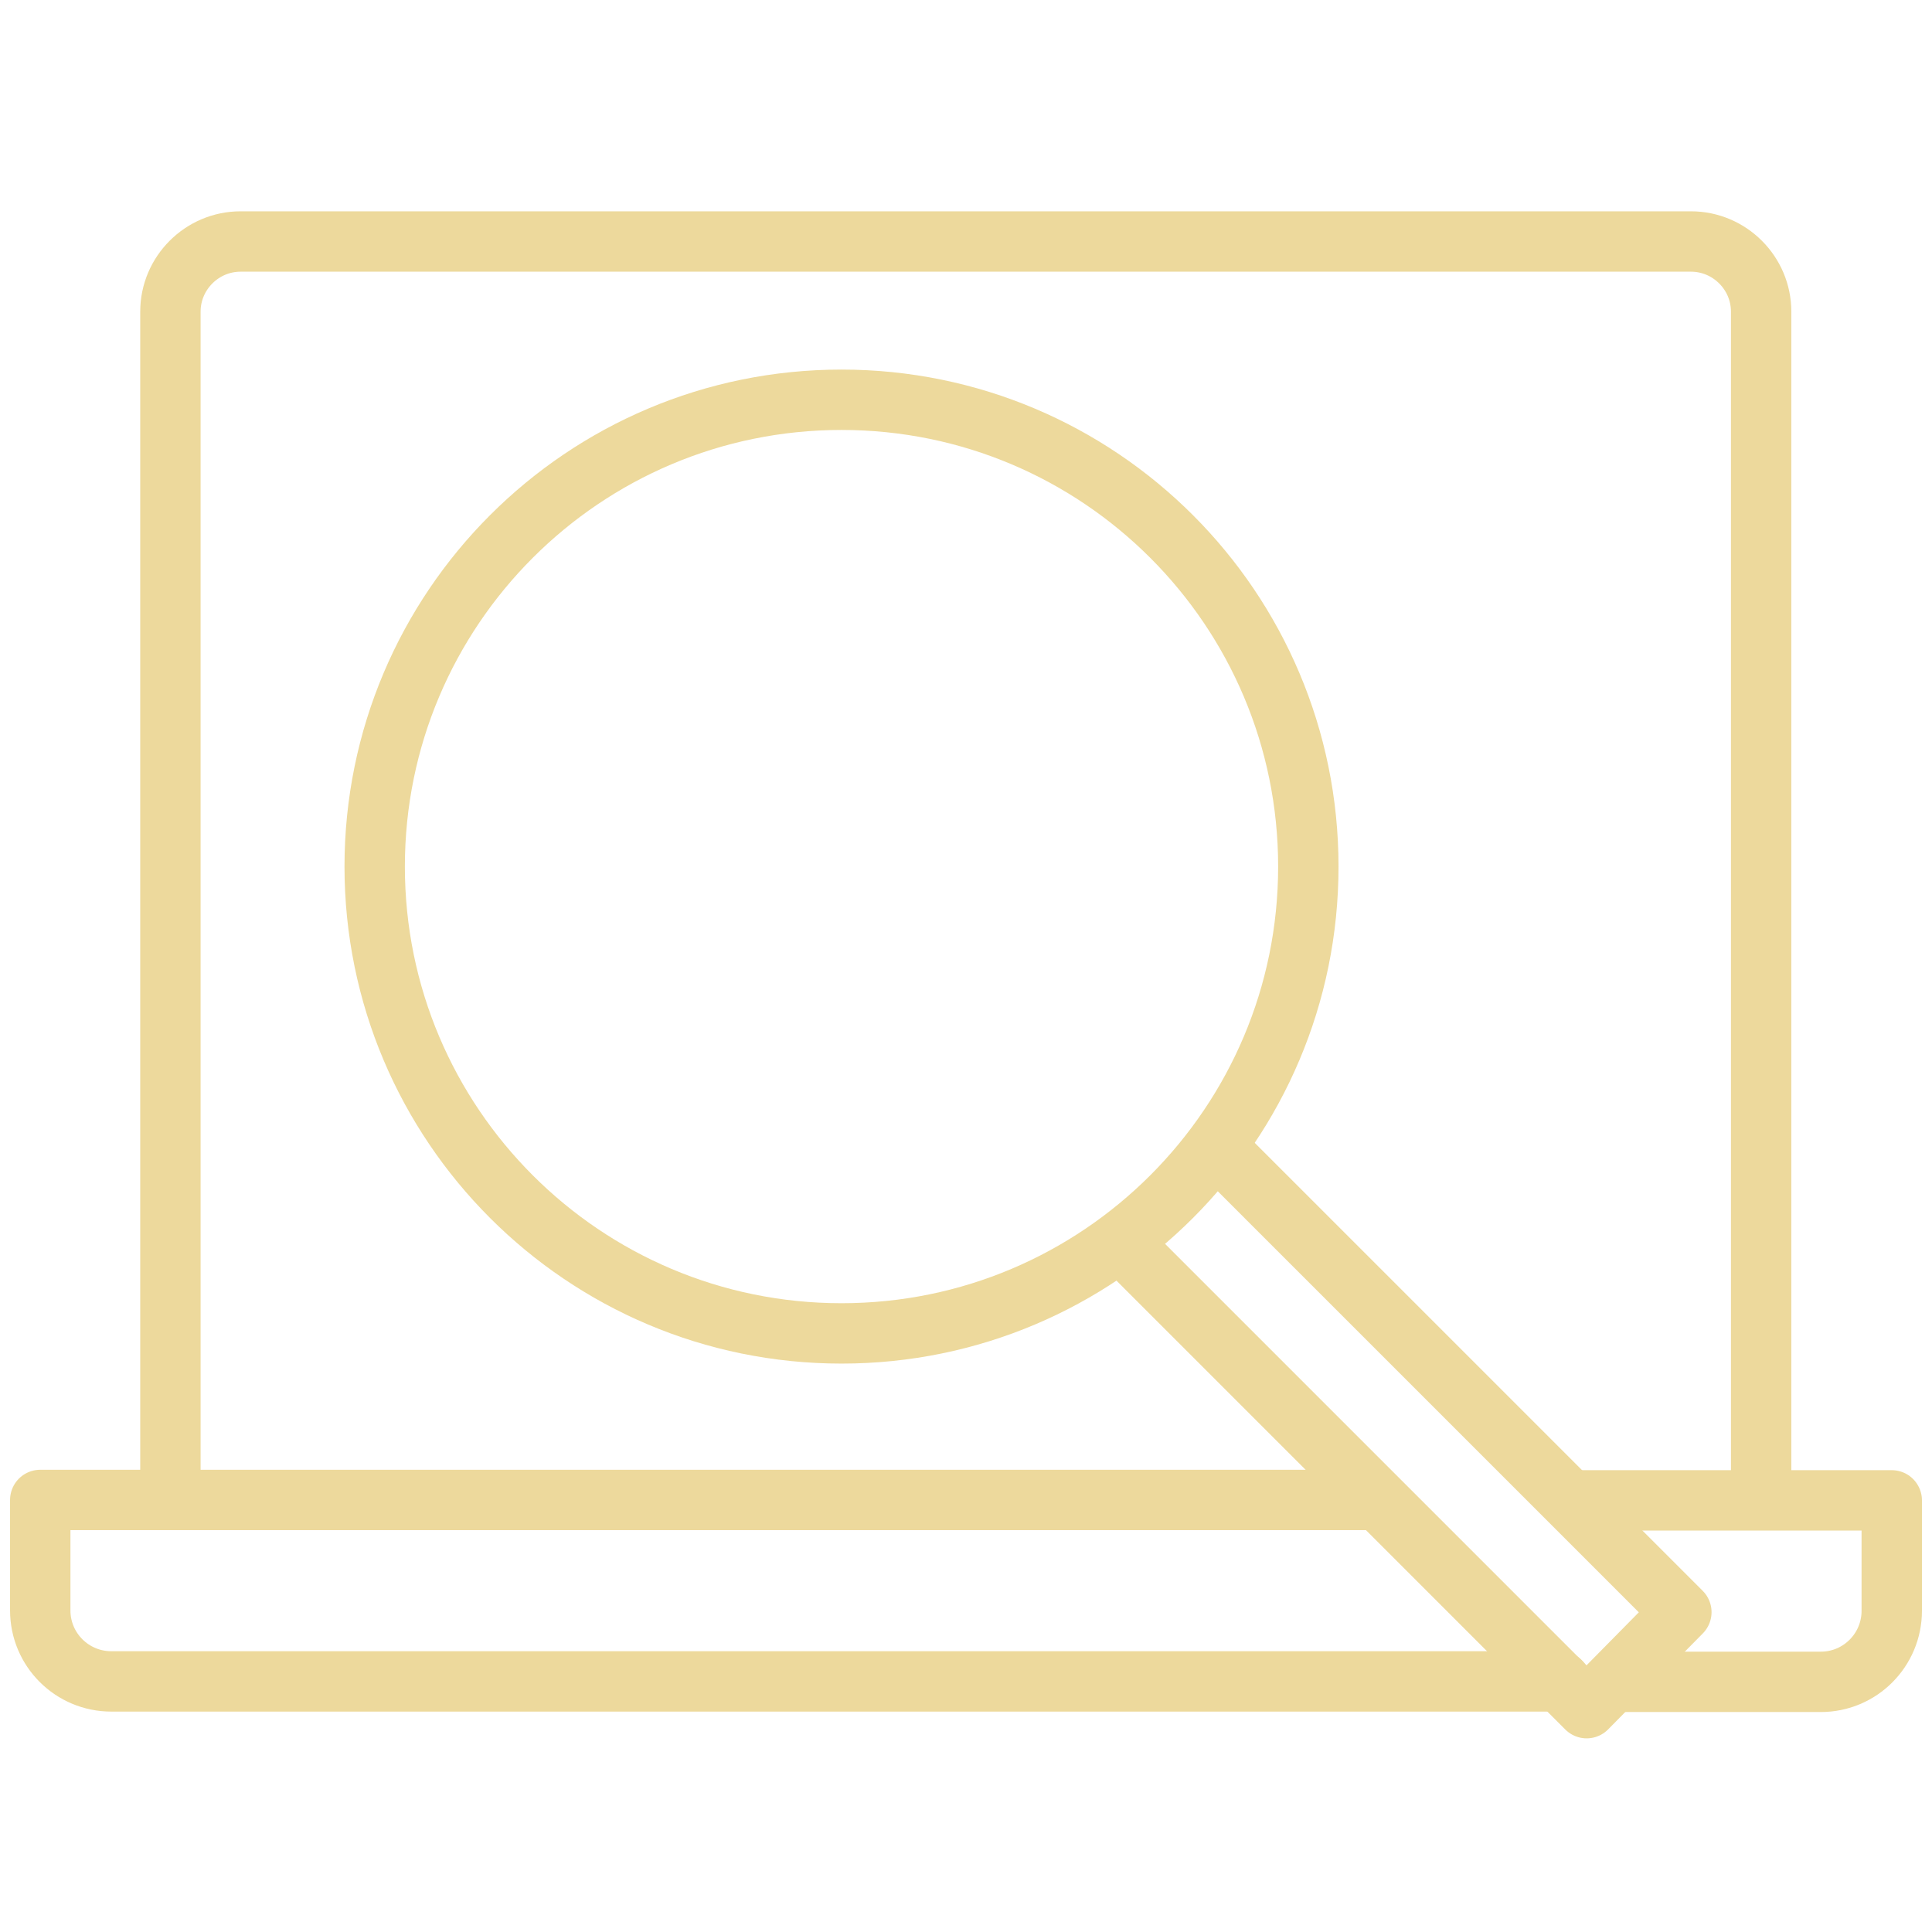 <?xml version="1.0" encoding="UTF-8"?> <svg xmlns="http://www.w3.org/2000/svg" width="48" height="48" viewBox="0 0 48 48" fill="none"><path d="M4.234 37.266V7.742C4.234 6.784 5.018 6 5.977 6H42.012C42.971 6 43.755 6.784 43.755 7.742V37.266" stroke="#EDD99C" stroke-width="1.5" stroke-linecap="round" stroke-linejoin="round"></path><path d="M33.965 37.266H1V40.01C1 40.99 1.795 41.774 2.764 41.774H38.767" stroke="#EDD99C" stroke-width="1.5" stroke-linecap="round" stroke-linejoin="round"></path><path d="M40.411 41.785H45.236C46.216 41.785 47 40.99 47 40.021V37.276H39.083" stroke="#EDD99C" stroke-width="1.5" stroke-linecap="round" stroke-linejoin="round"></path><path d="M30.349 28.63L41.773 40.054L39.42 42.439L27.997 31.015" stroke="#EDD99C" stroke-width="1.5" stroke-linecap="round" stroke-linejoin="round"></path><path d="M20.907 33.128C27.312 33.128 32.505 27.935 32.505 21.53C32.505 15.124 27.312 9.932 20.907 9.932C14.502 9.932 9.309 15.124 9.309 21.53C9.309 27.935 14.502 33.128 20.907 33.128Z" stroke="#EDD99C" stroke-width="1.5" stroke-miterlimit="10"></path></svg> 